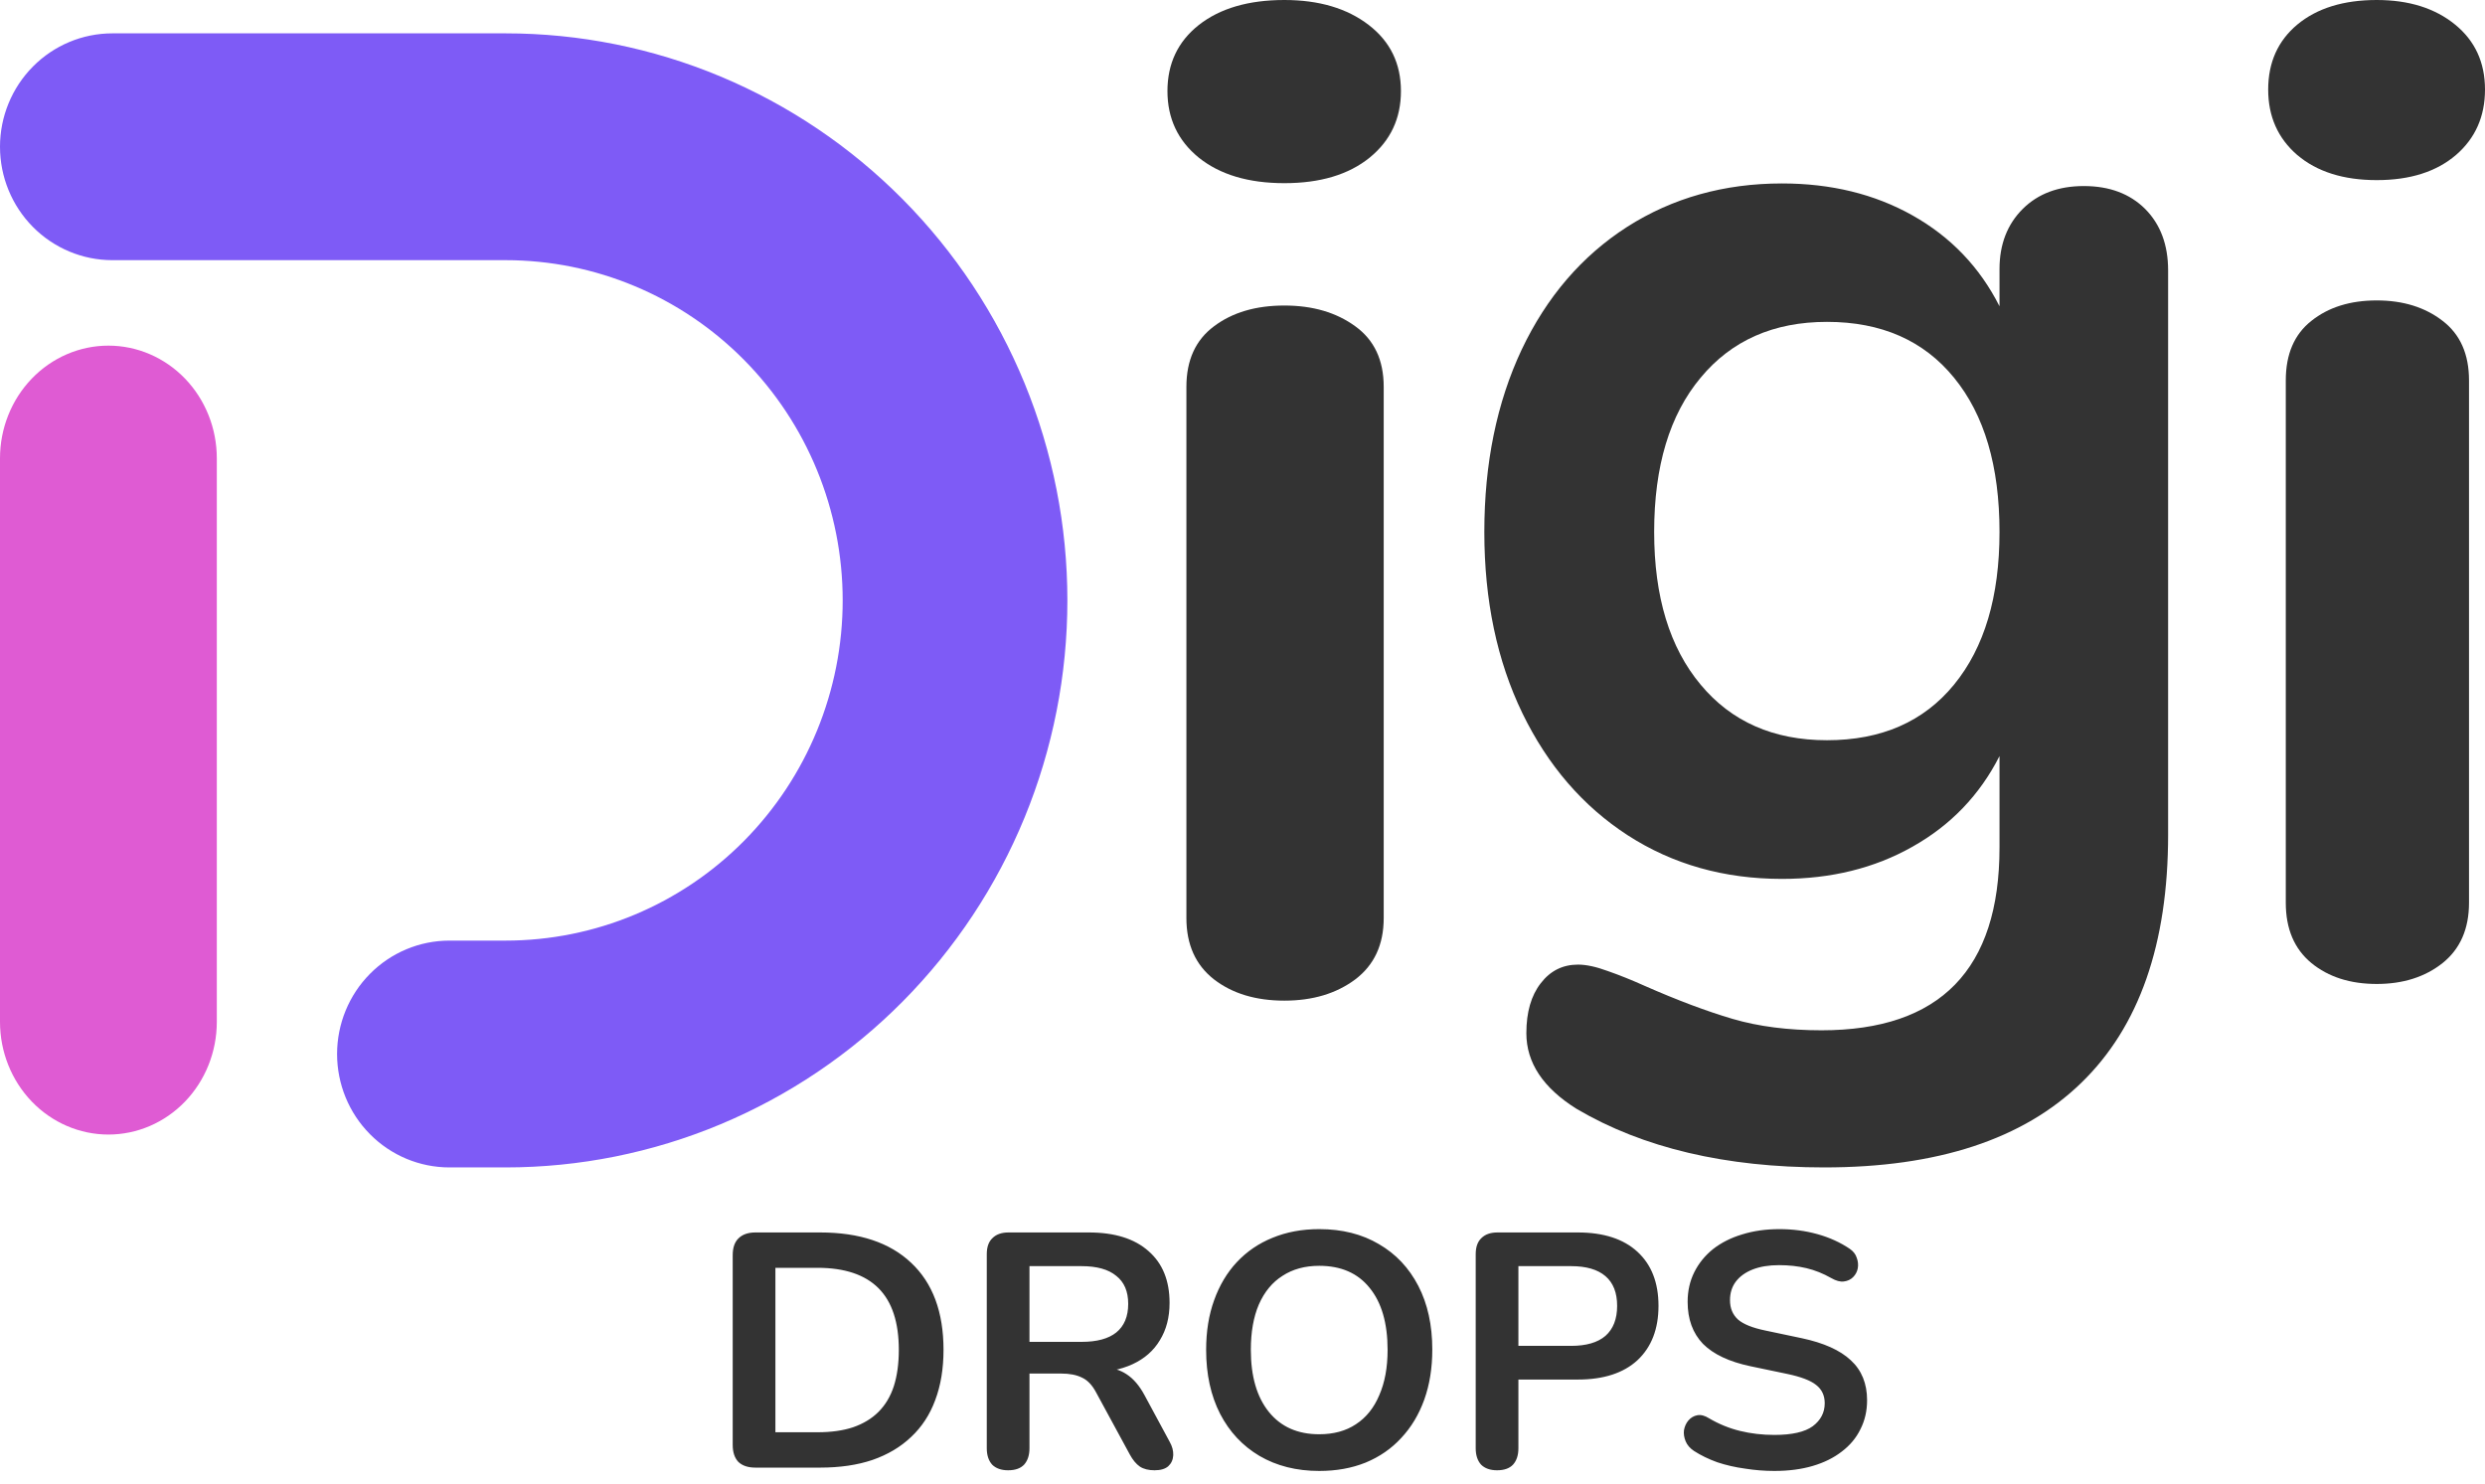<svg xmlns="http://www.w3.org/2000/svg" width="149" height="89" viewBox="0 0 149 89" fill="none">
          <path d="M45.293 88C44.853 88 44.513 87.887 44.273 87.66C44.046 87.42 43.933 87.08 43.933 86.64V75.26C43.933 74.82 44.046 74.487 44.273 74.26C44.513 74.02 44.853 73.9 45.293 73.9H49.173C51.533 73.9 53.353 74.507 54.633 75.72C55.926 76.933 56.573 78.673 56.573 80.94C56.573 82.073 56.406 83.08 56.073 83.96C55.753 84.827 55.273 85.56 54.633 86.16C54.006 86.76 53.233 87.22 52.313 87.54C51.406 87.847 50.359 88 49.173 88H45.293ZM46.493 85.88H49.013C49.839 85.88 50.553 85.78 51.153 85.58C51.766 85.367 52.273 85.06 52.673 84.66C53.086 84.247 53.393 83.733 53.593 83.12C53.793 82.493 53.893 81.767 53.893 80.94C53.893 79.287 53.486 78.053 52.673 77.24C51.859 76.427 50.639 76.02 49.013 76.02H46.493V85.88ZM60.447 88.16C60.034 88.16 59.714 88.047 59.487 87.82C59.274 87.58 59.167 87.253 59.167 86.84V75.2C59.167 74.773 59.28 74.453 59.507 74.24C59.734 74.013 60.054 73.9 60.467 73.9H65.287C66.834 73.9 68.027 74.273 68.867 75.02C69.707 75.753 70.127 76.787 70.127 78.12C70.127 78.987 69.934 79.733 69.547 80.36C69.174 80.987 68.627 81.467 67.907 81.8C67.187 82.133 66.314 82.3 65.287 82.3L65.467 82H66.127C66.674 82 67.147 82.133 67.547 82.4C67.96 82.667 68.32 83.087 68.627 83.66L70.127 86.44C70.287 86.72 70.36 86.993 70.347 87.26C70.334 87.527 70.234 87.747 70.047 87.92C69.86 88.08 69.587 88.16 69.227 88.16C68.867 88.16 68.574 88.087 68.347 87.94C68.12 87.78 67.92 87.54 67.747 87.22L65.727 83.5C65.487 83.047 65.2 82.747 64.867 82.6C64.547 82.44 64.134 82.36 63.627 82.36H61.727V86.84C61.727 87.253 61.62 87.58 61.407 87.82C61.194 88.047 60.874 88.16 60.447 88.16ZM61.727 80.46H64.847C65.767 80.46 66.46 80.273 66.927 79.9C67.407 79.513 67.647 78.94 67.647 78.18C67.647 77.433 67.407 76.873 66.927 76.5C66.46 76.113 65.767 75.92 64.847 75.92H61.727V80.46ZM79.1 88.2C77.74 88.2 76.547 87.9 75.52 87.3C74.507 86.7 73.72 85.86 73.16 84.78C72.6 83.687 72.32 82.407 72.32 80.94C72.32 79.833 72.48 78.84 72.8 77.96C73.12 77.067 73.574 76.307 74.16 75.68C74.76 75.04 75.474 74.553 76.3 74.22C77.14 73.873 78.074 73.7 79.1 73.7C80.474 73.7 81.667 74 82.68 74.6C83.694 75.187 84.48 76.02 85.04 77.1C85.6 78.18 85.88 79.453 85.88 80.92C85.88 82.027 85.72 83.027 85.4 83.92C85.08 84.813 84.62 85.58 84.02 86.22C83.434 86.86 82.72 87.353 81.88 87.7C81.054 88.033 80.127 88.2 79.1 88.2ZM79.1 86C79.967 86 80.7 85.8 81.3 85.4C81.914 85 82.38 84.42 82.7 83.66C83.034 82.9 83.2 81.993 83.2 80.94C83.2 79.34 82.84 78.1 82.12 77.22C81.414 76.34 80.407 75.9 79.1 75.9C78.247 75.9 77.514 76.1 76.9 76.5C76.287 76.887 75.814 77.46 75.48 78.22C75.16 78.967 75 79.873 75 80.94C75 82.527 75.36 83.767 76.08 84.66C76.8 85.553 77.807 86 79.1 86ZM89.763 88.16C89.35 88.16 89.03 88.047 88.803 87.82C88.59 87.58 88.483 87.253 88.483 86.84V75.2C88.483 74.773 88.597 74.453 88.823 74.24C89.05 74.013 89.37 73.9 89.783 73.9H94.603C96.15 73.9 97.343 74.287 98.183 75.06C99.023 75.833 99.443 76.913 99.443 78.3C99.443 79.687 99.023 80.773 98.183 81.56C97.343 82.333 96.15 82.72 94.603 82.72H91.043V86.84C91.043 87.253 90.937 87.58 90.723 87.82C90.51 88.047 90.19 88.16 89.763 88.16ZM91.043 80.7H94.203C95.11 80.7 95.797 80.5 96.263 80.1C96.73 79.687 96.963 79.087 96.963 78.3C96.963 77.513 96.73 76.92 96.263 76.52C95.797 76.12 95.11 75.92 94.203 75.92H91.043V80.7ZM106.39 88.2C105.804 88.2 105.217 88.153 104.63 88.06C104.044 87.98 103.49 87.853 102.97 87.68C102.45 87.493 101.984 87.267 101.57 87C101.33 86.84 101.164 86.647 101.07 86.42C100.977 86.193 100.944 85.973 100.97 85.76C101.01 85.533 101.097 85.34 101.23 85.18C101.377 85.007 101.557 84.9 101.77 84.86C101.984 84.82 102.217 84.88 102.47 85.04C103.057 85.387 103.677 85.64 104.33 85.8C104.984 85.96 105.67 86.04 106.39 86.04C107.444 86.04 108.21 85.867 108.69 85.52C109.17 85.16 109.41 84.7 109.41 84.14C109.41 83.673 109.237 83.307 108.89 83.04C108.557 82.773 107.977 82.553 107.15 82.38L104.95 81.92C103.684 81.653 102.737 81.207 102.11 80.58C101.497 79.94 101.19 79.1 101.19 78.06C101.19 77.407 101.324 76.813 101.59 76.28C101.857 75.747 102.23 75.287 102.71 74.9C103.204 74.513 103.784 74.22 104.45 74.02C105.13 73.807 105.877 73.7 106.69 73.7C107.49 73.7 108.25 73.8 108.97 74C109.69 74.2 110.337 74.493 110.91 74.88C111.124 75.027 111.264 75.207 111.33 75.42C111.41 75.633 111.43 75.847 111.39 76.06C111.35 76.26 111.257 76.433 111.11 76.58C110.964 76.727 110.777 76.813 110.55 76.84C110.337 76.867 110.09 76.8 109.81 76.64C109.317 76.36 108.817 76.16 108.31 76.04C107.804 75.92 107.257 75.86 106.67 75.86C106.057 75.86 105.53 75.947 105.09 76.12C104.65 76.293 104.31 76.54 104.07 76.86C103.844 77.167 103.73 77.533 103.73 77.96C103.73 78.44 103.89 78.827 104.21 79.12C104.53 79.4 105.077 79.62 105.85 79.78L108.03 80.24C109.35 80.52 110.33 80.96 110.97 81.56C111.624 82.16 111.95 82.96 111.95 83.96C111.95 84.6 111.817 85.18 111.55 85.7C111.297 86.22 110.924 86.667 110.43 87.04C109.95 87.413 109.37 87.7 108.69 87.9C108.01 88.1 107.244 88.2 106.39 88.2Z" fill="#333333"></path>
          <path d="M124.945 11.156C126.476 11.156 127.702 11.613 128.621 12.526C129.54 13.45 130 14.68 130 16.216V50.038C130 56.609 128.26 61.576 124.782 64.939C121.304 68.313 116.17 70 109.382 70C103.463 70 98.516 68.832 94.544 66.496C92.528 65.24 91.52 63.725 91.52 61.95C91.52 60.694 91.807 59.697 92.38 58.96C92.953 58.212 93.699 57.839 94.618 57.839C95.112 57.839 95.71 57.968 96.412 58.228C97.123 58.477 97.86 58.773 98.621 59.116C100.577 59.977 102.331 60.636 103.882 61.093C105.434 61.55 107.212 61.778 109.218 61.778C116.334 61.778 119.89 58.124 119.89 50.816V45.335C118.704 47.671 116.966 49.482 114.673 50.769C112.4 52.057 109.791 52.7 106.846 52.7C103.378 52.7 100.296 51.828 97.597 50.084C94.909 48.34 92.805 45.901 91.283 42.766C89.761 39.62 89 35.997 89 31.897C89 27.786 89.746 24.142 91.238 20.966C92.74 17.799 94.851 15.344 97.568 13.6C100.285 11.867 103.378 11 106.846 11C109.791 11 112.4 11.638 114.673 12.915C116.966 14.203 118.704 16.019 119.89 18.365V16.139C119.89 14.654 120.355 13.45 121.284 12.526C122.202 11.613 123.424 11.156 124.945 11.156ZM109.545 44.385C112.806 44.385 115.345 43.274 117.163 41.053C118.982 38.831 119.89 35.779 119.89 31.897C119.89 27.952 118.982 24.869 117.163 22.647C115.345 20.416 112.806 19.3 109.545 19.3C106.343 19.3 103.818 20.416 101.97 22.647C100.112 24.869 99.183 27.952 99.183 31.897C99.183 35.779 100.112 38.831 101.97 41.053C103.818 43.274 106.343 44.385 109.545 44.385Z" fill="#333333"></path>
          <path d="M77.009 60C75.298 60 73.892 59.575 72.79 58.725C71.688 57.864 71.136 56.639 71.136 55.049V23.196C71.136 21.595 71.688 20.385 72.79 19.565C73.892 18.735 75.298 18.32 77.009 18.32C78.708 18.32 80.126 18.735 81.263 19.565C82.399 20.385 82.967 21.595 82.967 23.196V55.049C82.967 56.639 82.399 57.864 81.263 58.725C80.126 59.575 78.708 60 77.009 60ZM77.009 10.983C74.863 10.983 73.151 10.473 71.878 9.452C70.626 8.432 70 7.102 70 5.461C70 3.811 70.626 2.491 71.878 1.5C73.151 0.5 74.863 0 77.009 0C79.087 0 80.774 0.5 82.072 1.5C83.358 2.491 84 3.811 84 5.461C84 7.102 83.375 8.432 82.124 9.452C80.861 10.473 79.156 10.983 77.009 10.983Z" fill="#333333"></path>
          <path d="M142.509 59C140.919 59 139.614 58.582 138.591 57.746C137.567 56.9 137.055 55.695 137.055 54.131V22.809C137.055 21.235 137.567 20.045 138.591 19.239C139.614 18.422 140.919 18.014 142.509 18.014C144.086 18.014 145.403 18.422 146.458 19.239C147.513 20.045 148.041 21.235 148.041 22.809V54.131C148.041 55.695 147.513 56.9 146.458 57.746C145.403 58.582 144.086 59 142.509 59ZM142.509 10.8C140.515 10.8 138.926 10.298 137.743 9.295C136.582 8.292 136 6.983 136 5.37C136 3.747 136.582 2.449 137.743 1.475C138.926 0.492 140.515 0 142.509 0C144.438 0 146.005 0.492 147.209 1.475C148.403 2.449 149 3.747 149 5.37C149 6.983 148.42 8.292 147.258 9.295C146.085 10.298 144.502 10.8 142.509 10.8Z" fill="#333333"></path>
          <path d="M0 8.8C0 10.604 0.71 12.333 1.973 13.608C3.237 14.884 4.95 15.6 6.737 15.6H30.316C35.676 15.6 40.817 17.749 44.607 21.575C48.397 25.401 50.527 30.59 50.527 36C50.527 41.41 48.397 46.599 44.607 50.425C40.817 54.251 35.676 56.4 30.316 56.4H26.948C25.161 56.4 23.447 57.116 22.184 58.392C20.92 59.667 20.211 61.397 20.211 63.2C20.211 65.004 20.92 66.733 22.184 68.008C23.447 69.284 25.161 70 26.948 70H30.316C34.739 70 39.12 69.121 43.206 67.412C47.293 65.703 51.007 63.199 54.134 60.042C57.262 56.884 59.744 53.136 61.437 49.011C63.129 44.886 64 40.465 64 36C64 31.535 63.129 27.114 61.437 22.989C59.744 18.864 57.262 15.116 54.134 11.958C51.007 8.801 47.293 6.297 43.206 4.588C39.12 2.879 34.739 2 30.316 2H6.737C4.95 2 3.237 2.716 1.973 3.992C0.71 5.267 0 6.997 0 8.8Z" fill="#7E5BF6"></path>
          <path d="M6.5 68.029C4.776 68.029 3.123 67.317 1.904 66.05C0.685 64.782 0 63.063 0 61.271V27.482C0 25.69 0.685 23.971 1.904 22.704C3.123 21.437 4.776 20.725 6.5 20.725C8.224 20.725 9.877 21.437 11.096 22.704C12.315 23.971 13 25.69 13 27.482V61.271C13 63.063 12.315 64.782 11.096 66.05C9.877 67.317 8.224 68.029 6.5 68.029Z" fill="#DF5BD3"></path>
        </svg>